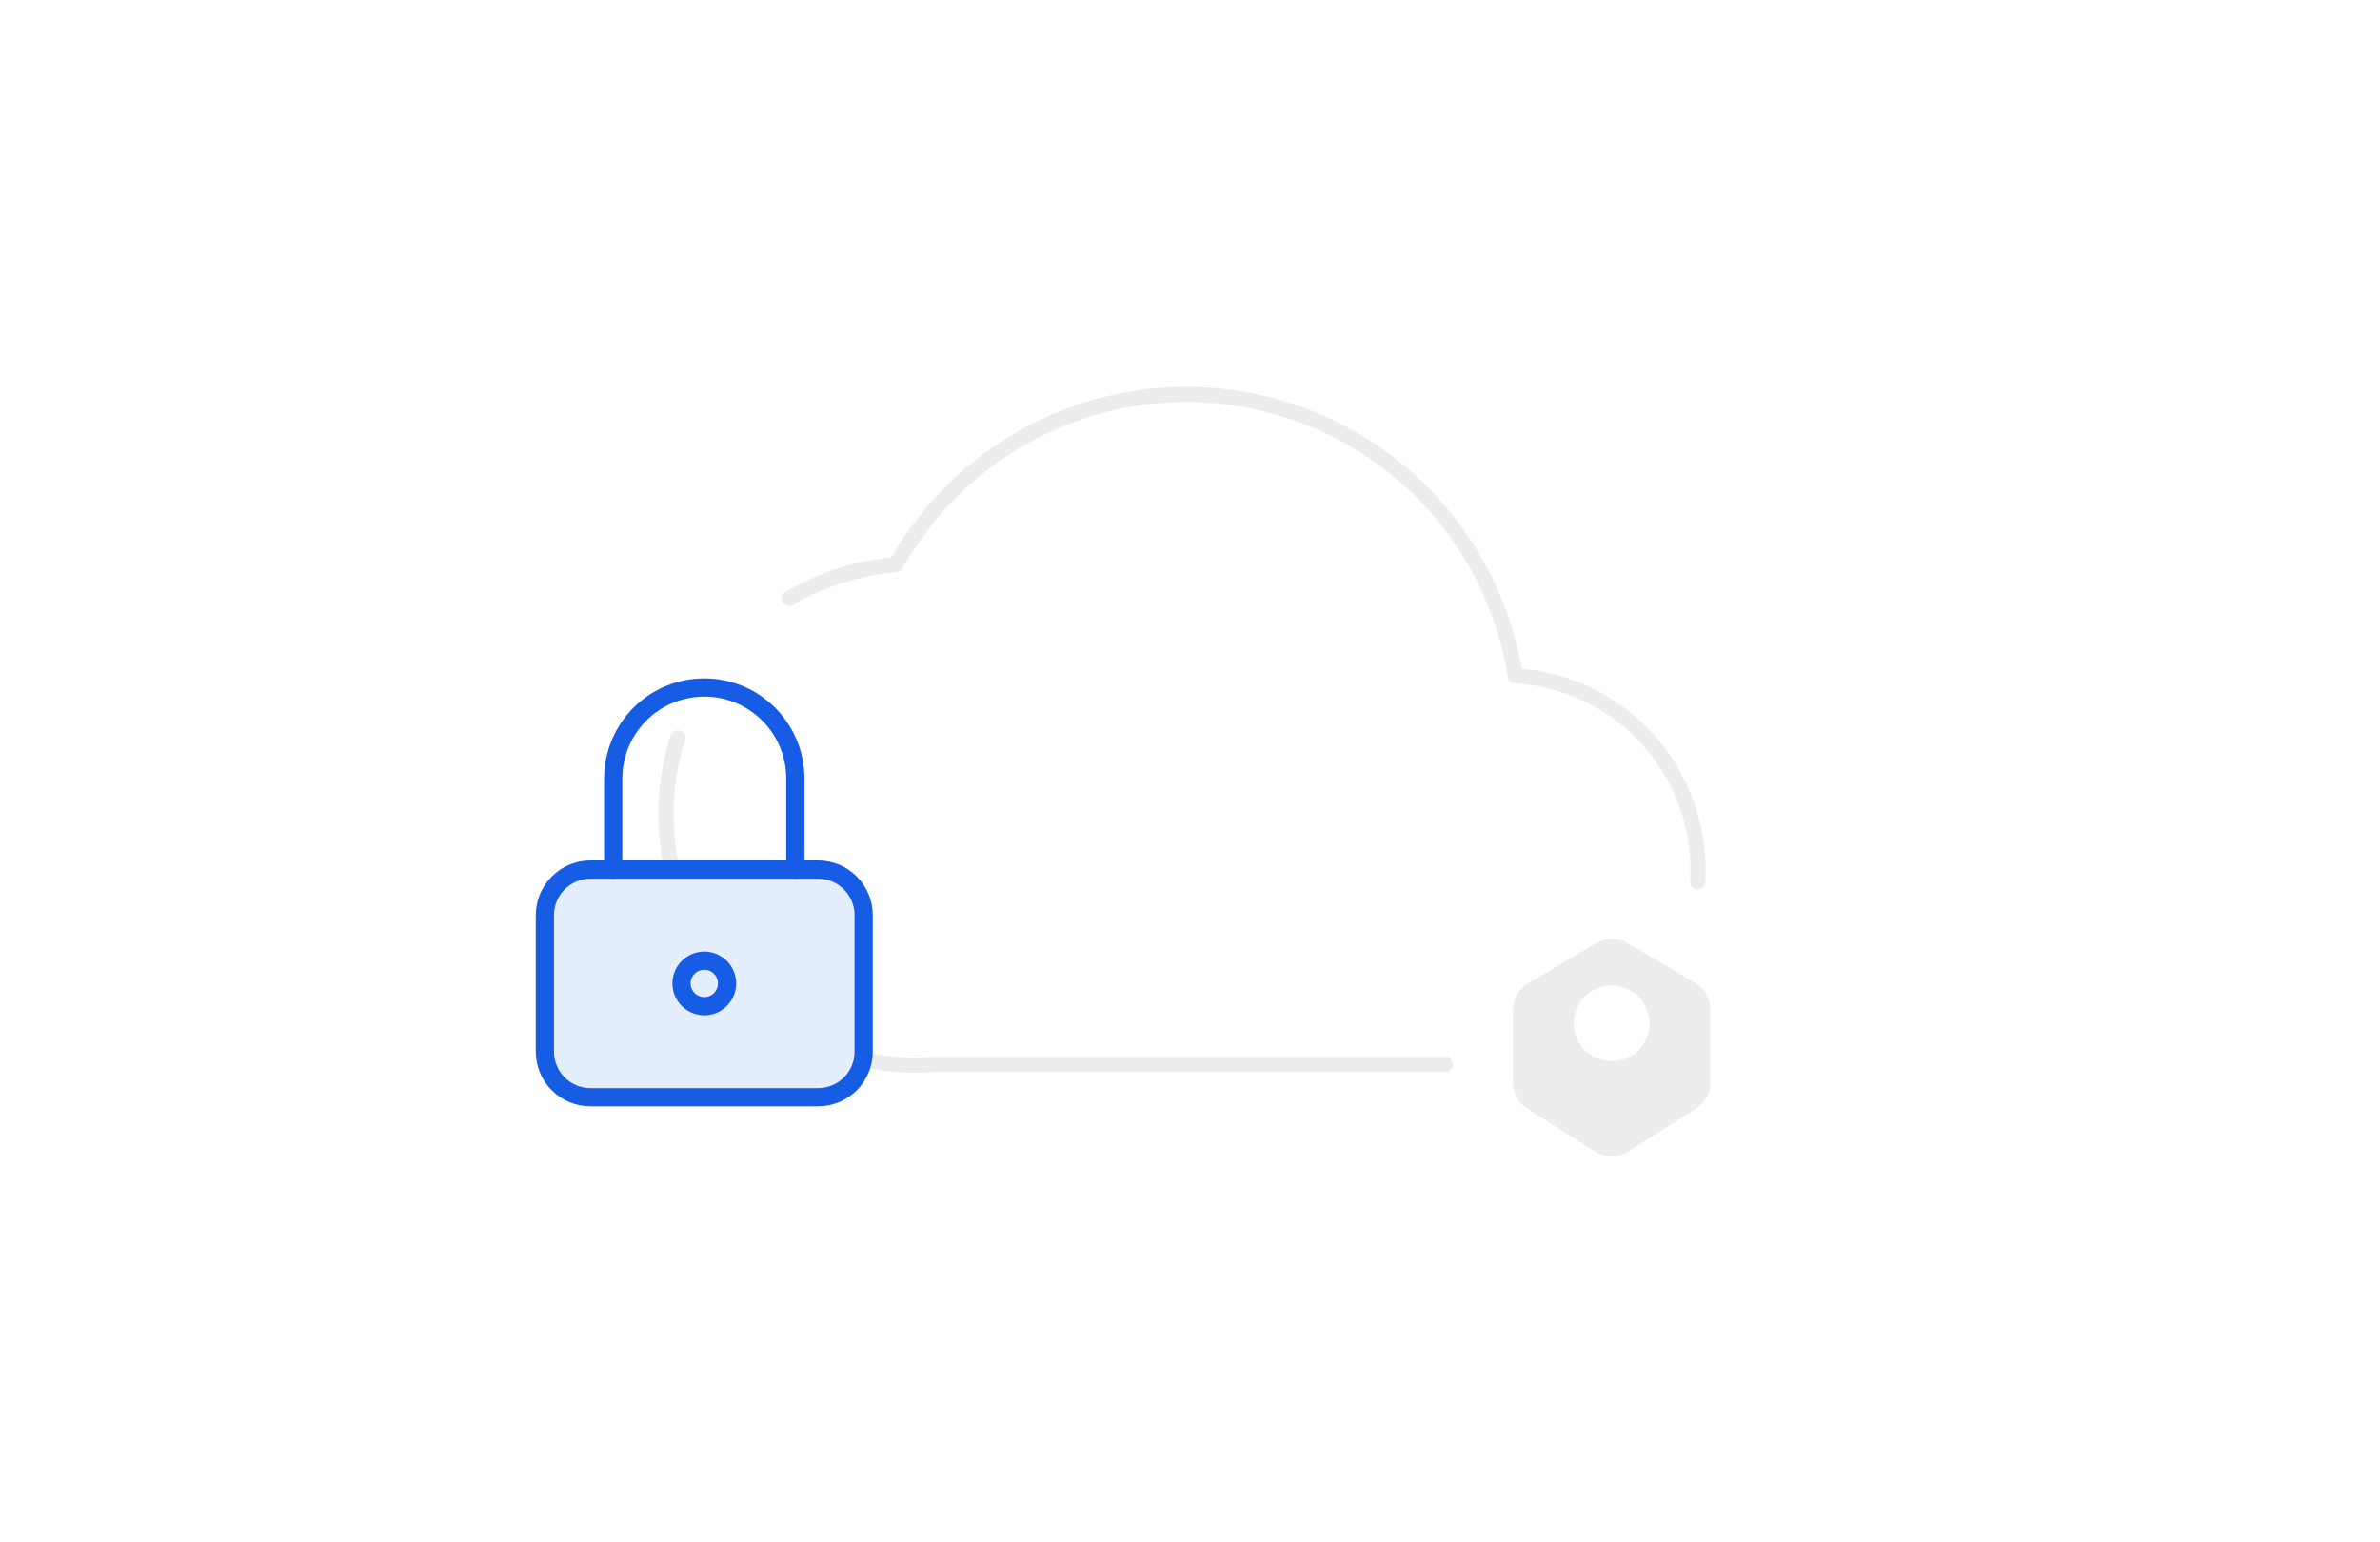 <svg width="392" height="254" viewBox="0 0 392 254" fill="none" xmlns="http://www.w3.org/2000/svg">
<path d="M111.653 121.553C109.999 126.716 109.377 132.154 109.824 137.557C110.266 142.96 111.768 148.222 114.244 153.045C116.719 157.867 120.121 162.154 124.254 165.662C128.386 169.17 133.17 171.829 138.33 173.488C143.491 175.147 148.928 175.773 154.33 175.331H238.064M279.629 145.241C280.14 136.753 277.259 128.41 271.619 122.047C265.98 115.684 258.043 111.821 249.556 111.309L249.564 111.292C247.797 100.029 242.562 89.596 234.588 81.447C226.614 73.298 216.298 67.838 205.075 65.826C193.853 63.815 182.282 65.352 171.974 70.224C161.667 75.096 153.134 83.06 147.564 93.008C142.161 93.456 136.899 94.962 132.078 97.443C131.374 97.805 130.681 98.188 130 98.589" stroke="#EDEDED" stroke-width="2.5" stroke-linecap="round" stroke-linejoin="round"/>
<g filter="url(#filter0_dd_4021_33760)">
<path d="M278.575 159.025C279.148 159.351 279.624 159.823 279.953 160.394C280.283 160.964 280.454 161.613 280.45 162.272V174.412C280.45 175.76 279.712 177.003 278.52 177.658L267.27 184.775C266.712 185.081 266.086 185.242 265.45 185.242C264.814 185.242 264.188 185.081 263.63 184.775L252.38 177.658C251.797 177.34 251.31 176.87 250.971 176.299C250.631 175.728 250.452 175.076 250.45 174.412V162.27C250.45 160.922 251.189 159.68 252.38 159.025L263.63 152.392C264.204 152.075 264.849 151.909 265.505 151.909C266.161 151.909 266.806 152.075 267.38 152.392L278.63 159.025H278.575Z" fill="#EDEDED"/>
<path d="M278.575 159.025C279.148 159.351 279.624 159.823 279.953 160.394C280.283 160.964 280.454 161.613 280.45 162.272V174.412C280.45 175.76 279.712 177.003 278.52 177.658L267.27 184.775C266.712 185.081 266.086 185.242 265.45 185.242C264.814 185.242 264.188 185.081 263.63 184.775L252.38 177.658C251.797 177.34 251.31 176.87 250.971 176.299C250.631 175.728 250.452 175.076 250.45 174.412V162.27C250.45 160.922 251.189 159.68 252.38 159.025L263.63 152.392C264.204 152.075 264.849 151.909 265.505 151.909C266.161 151.909 266.806 152.075 267.38 152.392L278.63 159.025H278.575Z" stroke="#EDEDED" stroke-width="2.5" stroke-linecap="round" stroke-linejoin="round"/>
</g>
<path d="M260.45 168.575C260.45 169.901 260.977 171.173 261.915 172.11C262.852 173.048 264.124 173.575 265.45 173.575C266.776 173.575 268.048 173.048 268.986 172.11C269.923 171.173 270.45 169.901 270.45 168.575C270.45 167.249 269.923 165.977 268.986 165.039C268.048 164.102 266.776 163.575 265.45 163.575C264.124 163.575 262.852 164.102 261.915 165.039C260.977 165.977 260.45 167.249 260.45 168.575Z" fill="white" stroke="white" stroke-width="2.5" stroke-linecap="round" stroke-linejoin="round"/>
<g filter="url(#filter1_ddd_4021_33760)">
<path d="M89.75 126.75C89.75 124.761 90.54 122.853 91.947 121.447C93.353 120.04 95.261 119.25 97.25 119.25H134.75C136.739 119.25 138.647 120.04 140.053 121.447C141.46 122.853 142.25 124.761 142.25 126.75V149.25C142.25 151.239 141.46 153.147 140.053 154.553C138.647 155.96 136.739 156.75 134.75 156.75H97.25C95.261 156.75 93.353 155.96 91.947 154.553C90.54 153.147 89.75 151.239 89.75 149.25V126.75Z" fill="#E5EEFF" stroke="#175CE5" stroke-width="3" stroke-linecap="round" stroke-linejoin="round"/>
<path d="M112.25 138C112.25 138.995 112.645 139.948 113.348 140.652C114.052 141.355 115.005 141.75 116 141.75C116.995 141.75 117.948 141.355 118.652 140.652C119.355 139.948 119.75 138.995 119.75 138C119.75 137.005 119.355 136.052 118.652 135.348C117.948 134.645 116.995 134.25 116 134.25C115.005 134.25 114.052 134.645 113.348 135.348C112.645 136.052 112.25 137.005 112.25 138Z" stroke="#175CE5" stroke-width="3" stroke-linecap="round" stroke-linejoin="round"/>
<path d="M101 119.25V104.25C101 100.272 102.58 96.456 105.393 93.643C108.206 90.83 112.022 89.25 116 89.25C119.978 89.25 123.794 90.83 126.607 93.643C129.42 96.456 131 100.272 131 104.25V119.25" stroke="#175CE5" stroke-width="3" stroke-linecap="round" stroke-linejoin="round"/>
</g>
<defs>
<filter id="filter0_dd_4021_33760" x="247.7" y="150.659" width="35.5" height="40.333" filterUnits="userSpaceOnUse" color-interpolation-filters="sRGB">
<feFlood flood-opacity="0" result="BackgroundImageFix"/>
<feColorMatrix in="SourceAlpha" type="matrix" values="0 0 0 0 0 0 0 0 0 0 0 0 0 0 0 0 0 0 127 0" result="hardAlpha"/>
<feMorphology radius="0.5" operator="erode" in="SourceAlpha" result="effect1_dropShadow_4021_33760"/>
<feOffset dy="1"/>
<feGaussianBlur stdDeviation="0.5"/>
<feComposite in2="hardAlpha" operator="out"/>
<feColorMatrix type="matrix" values="0 0 0 0 0 0 0 0 0 0 0 0 0 0 0 0 0 0 0.03 0"/>
<feBlend mode="normal" in2="BackgroundImageFix" result="effect1_dropShadow_4021_33760"/>
<feColorMatrix in="SourceAlpha" type="matrix" values="0 0 0 0 0 0 0 0 0 0 0 0 0 0 0 0 0 0 127 0" result="hardAlpha"/>
<feMorphology radius="1.5" operator="erode" in="SourceAlpha" result="effect2_dropShadow_4021_33760"/>
<feOffset dy="3"/>
<feGaussianBlur stdDeviation="1.5"/>
<feComposite in2="hardAlpha" operator="out"/>
<feColorMatrix type="matrix" values="0 0 0 0 0 0 0 0 0 0 0 0 0 0 0 0 0 0 0.03 0"/>
<feBlend mode="normal" in2="effect1_dropShadow_4021_33760" result="effect2_dropShadow_4021_33760"/>
<feBlend mode="normal" in="SourceGraphic" in2="effect2_dropShadow_4021_33760" result="shape"/>
</filter>
<filter id="filter1_ddd_4021_33760" x="63" y="78" width="106" height="118" filterUnits="userSpaceOnUse" color-interpolation-filters="sRGB">
<feFlood flood-opacity="0" result="BackgroundImageFix"/>
<feColorMatrix in="SourceAlpha" type="matrix" values="0 0 0 0 0 0 0 0 0 0 0 0 0 0 0 0 0 0 127 0" result="hardAlpha"/>
<feMorphology radius="0.5" operator="erode" in="SourceAlpha" result="effect1_dropShadow_4021_33760"/>
<feOffset dy="1"/>
<feGaussianBlur stdDeviation="0.5"/>
<feComposite in2="hardAlpha" operator="out"/>
<feColorMatrix type="matrix" values="0 0 0 0 0 0 0 0 0 0 0 0 0 0 0 0 0 0 0.03 0"/>
<feBlend mode="normal" in2="BackgroundImageFix" result="effect1_dropShadow_4021_33760"/>
<feColorMatrix in="SourceAlpha" type="matrix" values="0 0 0 0 0 0 0 0 0 0 0 0 0 0 0 0 0 0 127 0" result="hardAlpha"/>
<feMorphology radius="1.5" operator="erode" in="SourceAlpha" result="effect2_dropShadow_4021_33760"/>
<feOffset dy="3"/>
<feGaussianBlur stdDeviation="1.5"/>
<feComposite in2="hardAlpha" operator="out"/>
<feColorMatrix type="matrix" values="0 0 0 0 0 0 0 0 0 0 0 0 0 0 0 0 0 0 0.03 0"/>
<feBlend mode="normal" in2="effect1_dropShadow_4021_33760" result="effect2_dropShadow_4021_33760"/>
<feColorMatrix in="SourceAlpha" type="matrix" values="0 0 0 0 0 0 0 0 0 0 0 0 0 0 0 0 0 0 127 0" result="hardAlpha"/>
<feMorphology radius="12" operator="erode" in="SourceAlpha" result="effect3_dropShadow_4021_33760"/>
<feOffset dy="20"/>
<feGaussianBlur stdDeviation="10"/>
<feComposite in2="hardAlpha" operator="out"/>
<feColorMatrix type="matrix" values="0 0 0 0 0 0 0 0 0 0 0 0 0 0 0 0 0 0 0.03 0"/>
<feBlend mode="normal" in2="effect2_dropShadow_4021_33760" result="effect3_dropShadow_4021_33760"/>
<feBlend mode="normal" in="SourceGraphic" in2="effect3_dropShadow_4021_33760" result="shape"/>
</filter>
</defs>
</svg>
